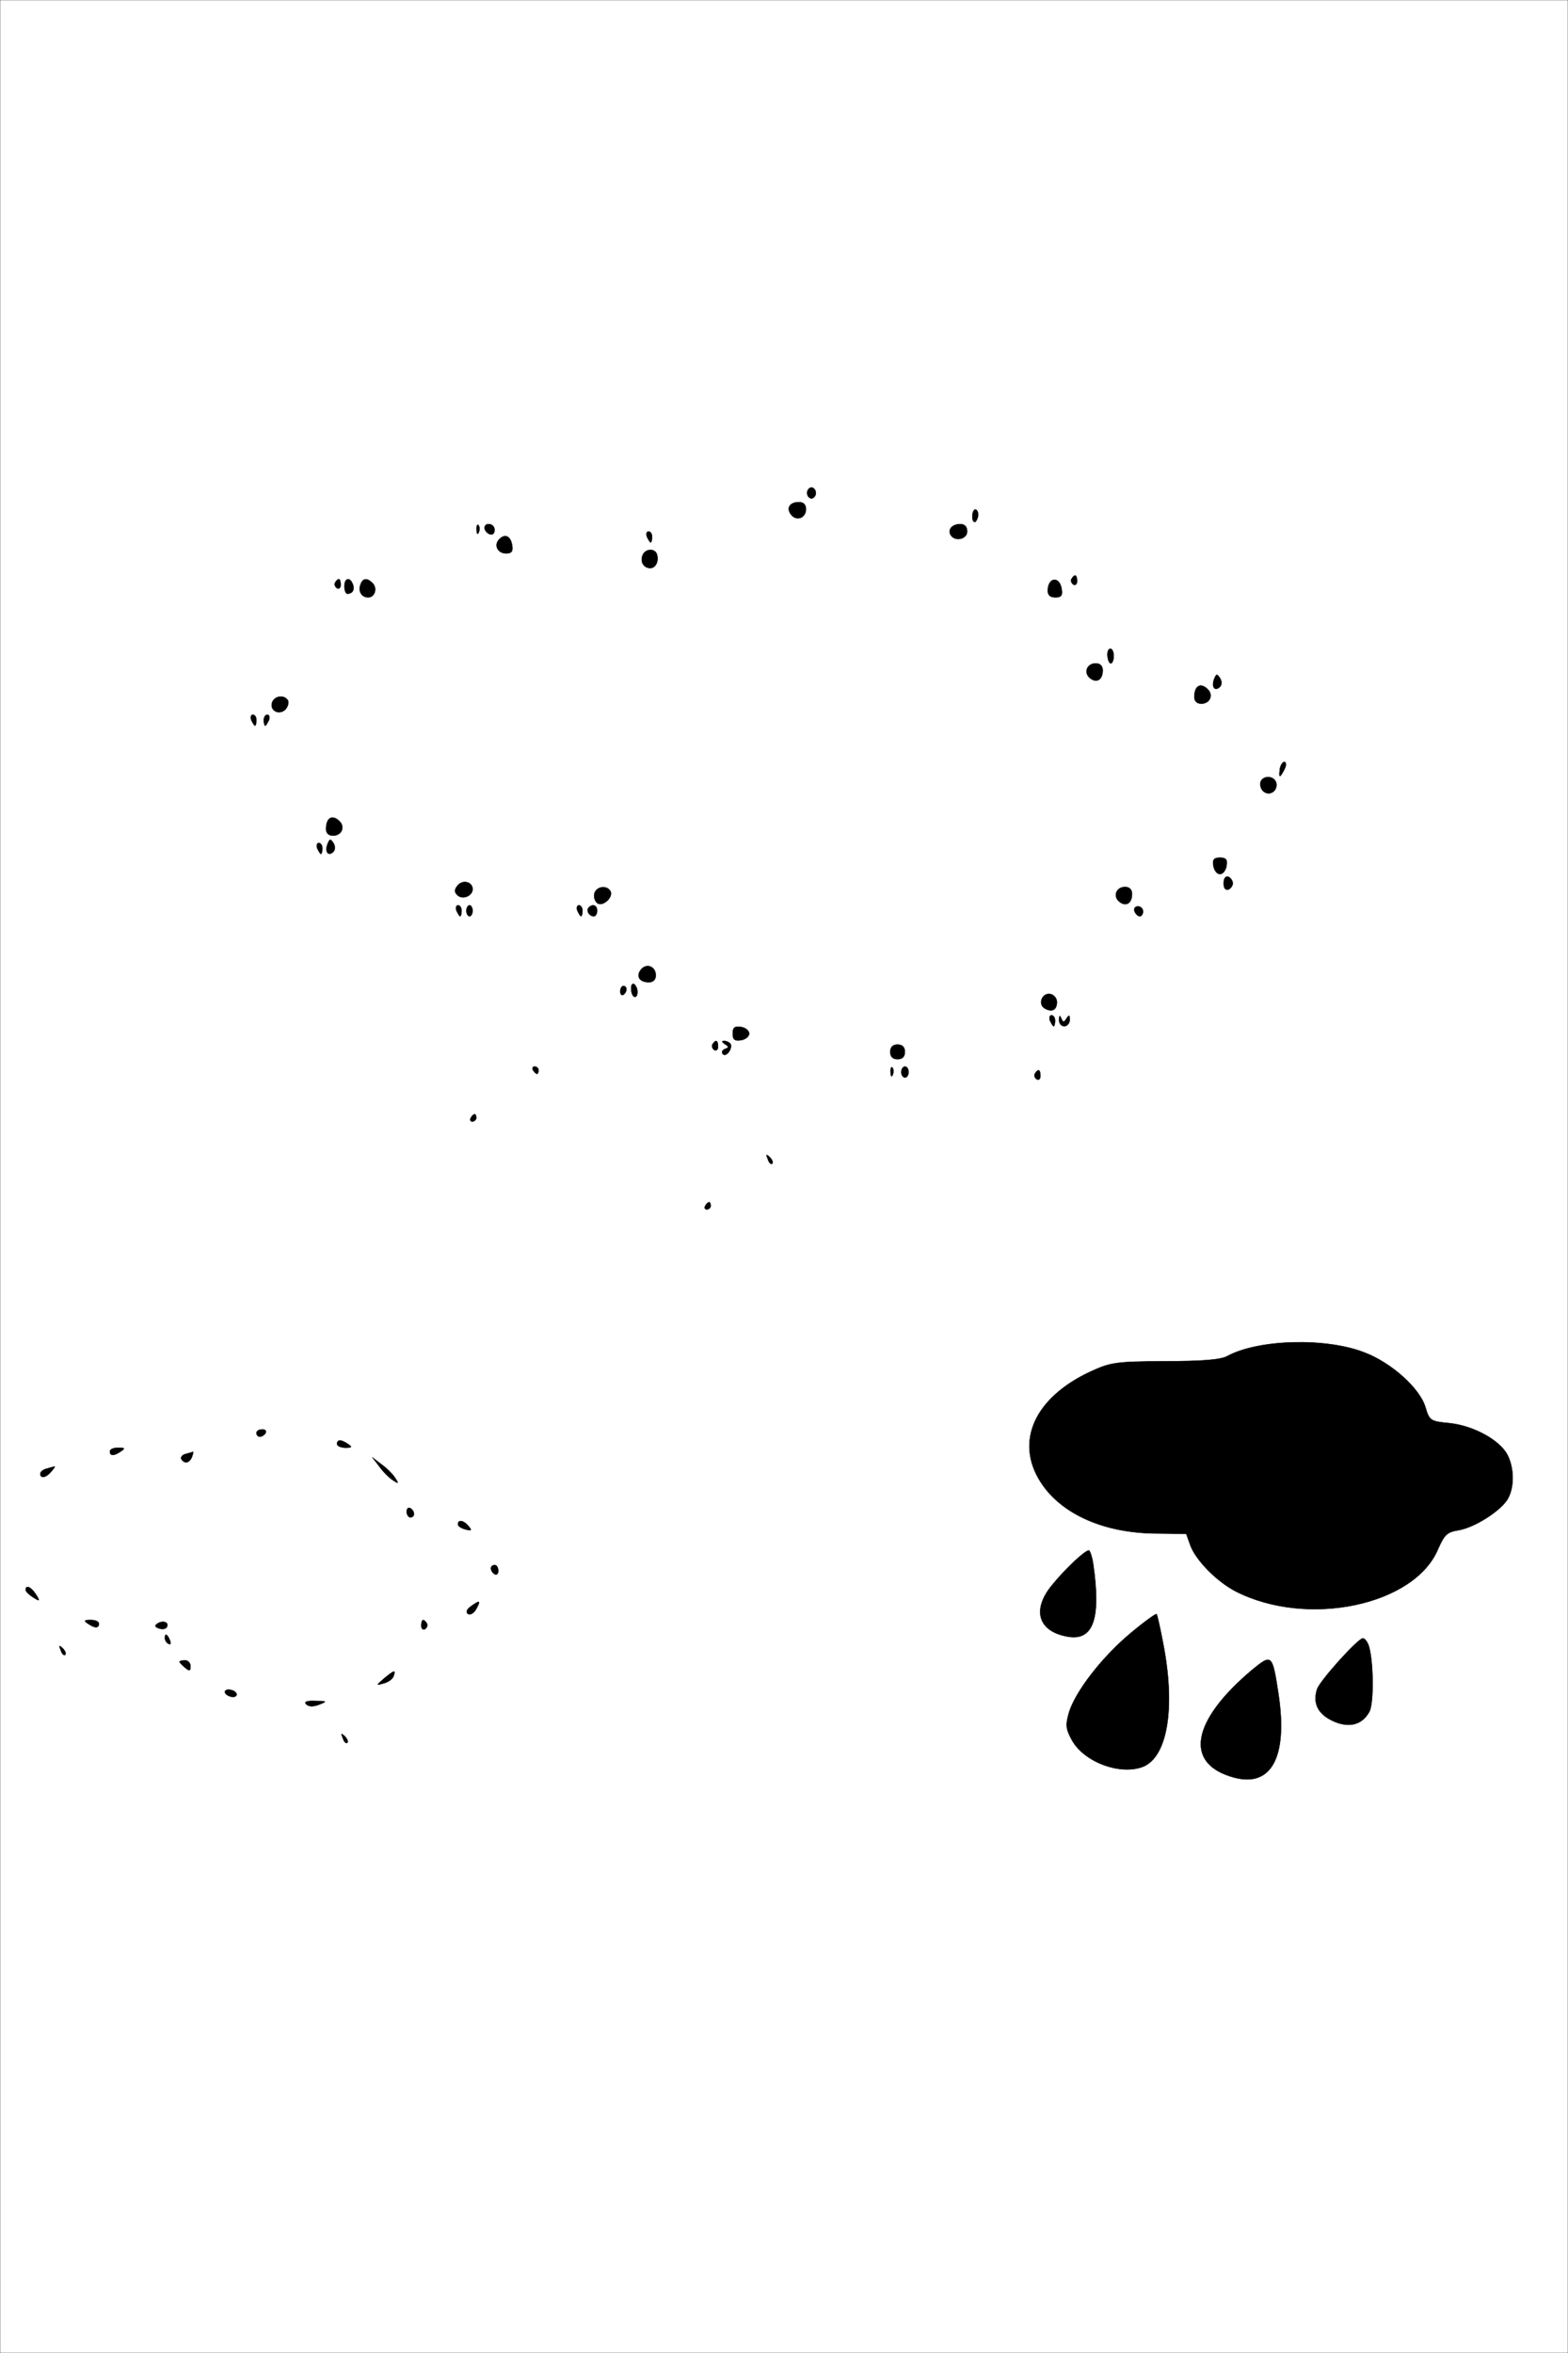 <?xml version="1.0" standalone="no"?>
<!DOCTYPE svg PUBLIC "-//W3C//DTD SVG 20010904//EN"
 "http://www.w3.org/TR/2001/REC-SVG-20010904/DTD/svg10.dtd">
<svg version="1.0" xmlns="http://www.w3.org/2000/svg"
 width="428pt" height="642pt" viewBox="0 0 428 642"
 preserveAspectRatio="xMidYMid meet">
<rect x="0" y="0" width="428" height="642" fill="#808080" stroke="none"/>
<g id="Black"><rect stroke="#FFFFFF" stroke-miterlimit="10" width="428pt" height="642pt"/></g>
<g id="Color" transform="translate(0,642) scale(0.1,-0.1)"
fill="#FFFFFF" stroke="#000000">
<path d="M0 3210 l0 -3210 2140 0 2140 0 0 3210 0 3210 -2140 0 -2140 0 0
-3210z m2227 1865 c0 -8 -6 -15 -12 -15 -6 0 -12 7 -12 15 0 8 6 15 12 15 6 0
12 -7 12 -15z m-27 -44 c0 -24 -25 -34 -40 -16 -15 18 -5 35 21 35 12 0 19 -7
19 -19z m470 -15 c0 -8 -4 -17 -8 -20 -4 -2 -8 4 -8 15 0 10 4 19 8 19 4 0 8
-6 8 -14z m-1363 -48 c-3 -8 -6 -5 -6 6 -1 11 2 17 5 13 3 -3 4 -12 1 -19z
m43 6 c0 -9 -5 -14 -12 -12 -18 6 -21 28 -4 28 9 0 16 -7 16 -16z m1290 -4 c0
-21 -33 -29 -45 -10 -9 15 4 30 26 30 12 0 19 -7 19 -20z m-860 -15 c0 -8 -2
-15 -4 -15 -2 0 -6 7 -10 15 -3 8 -1 15 4 15 6 0 10 -7 10 -15z m-382 -23 c3
-16 -2 -22 -16 -22 -24 0 -35 23 -19 39 16 16 31 8 35 -17z m395 -24 c6 -19
-3 -38 -18 -38 -18 0 -28 17 -21 35 7 18 33 20 39 3z m1147 -74 c0 -8 -5 -12
-10 -9 -6 4 -8 11 -5 16 9 14 15 11 15 -7z m-2010 -10 c0 -8 -5 -12 -10 -9 -6
4 -8 11 -5 16 9 14 15 11 15 -7z m33 2 c6 -15 -1 -26 -15 -26 -4 0 -8 9 -8 20
0 23 15 27 23 6z m54 3 c14 -14 6 -39 -12 -39 -18 0 -28 17 -21 35 6 18 18 19
33 4z m1881 -17 c3 -17 -2 -22 -17 -22 -14 0 -21 6 -21 18 0 38 33 41 38 4z
m142 -182 c0 -11 -4 -20 -8 -20 -4 0 -8 9 -9 20 -1 11 2 20 8 20 5 0 9 -9 9
-20z m-30 -39 c0 -26 -17 -36 -35 -21 -18 15 -8 40 16 40 12 0 19 -7 19 -19z
m320 -45 c-14 -14 -24 0 -16 21 6 15 8 15 16 3 6 -9 5 -19 0 -24z m-33 -7 c16
-16 5 -39 -18 -39 -12 0 -19 7 -19 18 0 31 17 41 37 21z m-2511 -30 c3 -6 0
-17 -7 -25 -18 -17 -44 -2 -36 20 7 18 33 21 43 5z m-86 -54 c0 -8 -2 -15 -4
-15 -2 0 -6 7 -10 15 -3 8 -1 15 4 15 6 0 10 -7 10 -15z m34 0 c-4 -8 -8 -15
-10 -15 -2 0 -4 7 -4 15 0 8 4 15 10 15 5 0 7 -7 4 -15z m2776 -122 c0 -5 -5
-15 -10 -23 -7 -12 -9 -10 -7 8 1 19 17 33 17 15z m-27 -47 c3 -7 1 -18 -5
-24 -15 -15 -38 -3 -38 19 0 22 35 26 43 5z m-2556 -107 c16 -16 5 -39 -18
-39 -12 0 -19 7 -19 18 0 31 17 41 37 21z m-17 -83 c-14 -14 -24 0 -16 21 6
15 8 15 16 3 6 -9 5 -19 0 -24z m-30 9 c0 -8 -2 -15 -4 -15 -2 0 -6 7 -10 15
-3 8 -1 15 4 15 6 0 10 -7 10 -15z m2468 -47 c-2 -13 -10 -23 -18 -23 -8 0
-16 10 -18 23 -3 17 2 22 18 22 16 0 21 -5 18 -22z m17 -48 c0 -7 -6 -15 -12
-17 -8 -3 -13 4 -13 17 0 13 5 20 13 18 6 -3 12 -11 12 -18z m-2075 -16 c0
-19 -28 -30 -42 -16 -8 8 -8 15 1 26 14 17 41 10 41 -10z m376 -5 c10 -17 -23
-46 -37 -32 -7 7 -9 19 -6 27 7 18 33 21 43 5z m1424 -8 c0 -26 -17 -36 -35
-21 -18 15 -8 40 16 40 12 0 19 -7 19 -19z m-1830 -46 c0 -8 -2 -15 -4 -15 -2
0 -6 7 -10 15 -3 8 -1 15 4 15 6 0 10 -7 10 -15z m30 0 c0 -8 -4 -15 -8 -15
-5 0 -9 7 -9 15 0 8 4 15 9 15 4 0 8 -7 8 -15z m300 0 c0 -8 -2 -15 -4 -15 -2
0 -6 7 -10 15 -3 8 -1 15 4 15 6 0 10 -7 10 -15z m40 0 c0 -8 -4 -15 -9 -15
-13 0 -22 16 -14 24 11 11 23 6 23 -9z m1490 -2 c0 -7 -4 -13 -9 -13 -5 0 -11
6 -14 13 -3 8 1 14 9 14 8 0 14 -6 14 -14z m-1330 -174 c0 -12 -7 -19 -19 -19
-26 0 -36 17 -21 35 15 18 40 8 40 -16z m-50 -45 c0 -22 -16 -17 -17 6 -1 11
2 18 8 15 5 -4 9 -13 9 -21z m-30 7 c0 -6 -4 -12 -8 -15 -5 -3 -9 1 -9 9 0 8
4 15 9 15 4 0 8 -4 8 -9z m1175 -35 c0 -22 -14 -29 -34 -17 -19 12 -6 43 16
39 10 -2 18 -12 18 -22z m-5 -51 c0 -8 -2 -15 -4 -15 -2 0 -6 7 -10 15 -3 8
-1 15 4 15 6 0 10 -7 10 -15z m31 6 c7 11 9 10 9 -3 0 -10 -7 -18 -15 -18 -8
0 -15 8 -14 18 0 12 2 13 6 3 5 -11 7 -11 14 0z m-866 -41 c0 -8 -10 -16 -22
-18 -18 -3 -23 2 -23 18 0 16 5 21 23 18 12 -2 22 -10 22 -18z m-85 -36 c0 -8
-5 -12 -10 -9 -6 4 -8 11 -5 16 9 14 15 11 15 -7z m34 8 c7 -12 -12 -38 -21
-28 -4 5 -2 11 6 14 11 4 11 6 0 13 -9 6 -10 9 -2 9 6 0 14 -4 17 -8z m476
-22 c0 -13 -7 -20 -20 -20 -13 0 -20 7 -20 20 0 13 7 20 20 20 13 0 20 -7 20
-20z m-1000 -50 c0 -5 -2 -10 -4 -10 -3 0 -8 5 -11 10 -3 6 -1 10 4 10 6 0 11
-4 11 -10z m967 -12 c-3 -8 -6 -5 -6 6 -1 11 2 17 5 13 3 -3 4 -12 1 -19z m43
7 c0 -8 -4 -15 -10 -15 -5 0 -10 7 -10 15 0 8 5 15 10 15 6 0 10 -7 10 -15z
m360 -11 c0 -8 -5 -12 -10 -9 -6 4 -8 11 -5 16 9 14 15 11 15 -7z m-1540 -114
c0 -5 -5 -10 -11 -10 -5 0 -7 5 -4 10 3 6 8 10 11 10 2 0 4 -4 4 -10z m808
-125 c-3 -3 -9 2 -12 12 -6 14 -5 15 5 6 7 -7 10 -15 7 -18z m-168 -115 c0 -5
-5 -10 -11 -10 -5 0 -7 5 -4 10 3 6 8 10 11 10 2 0 4 -4 4 -10z m1784 -400
c74 -28 152 -98 167 -150 11 -36 13 -38 66 -43 65 -7 137 -46 158 -87 18 -35
19 -87 1 -119 -18 -32 -89 -78 -134 -86 -32 -5 -39 -12 -56 -50 -63 -155 -357
-217 -553 -117 -52 27 -109 85 -124 126 l-11 31 -82 1 c-143 1 -260 53 -316
141 -70 110 -16 229 135 300 57 26 68 28 205 29 102 0 152 4 170 14 85 46 269
51 374 10z m-2999 -220 c-3 -5 -10 -10 -16 -10 -5 0 -9 5 -9 10 0 6 7 10 16
10 8 0 12 -4 9 -10z m225 -30 c12 -8 11 -10 -7 -10 -13 0 -23 5 -23 10 0 13
11 13 30 0z m-620 -20 c-19 -13 -30 -13 -30 0 0 6 10 10 23 10 18 0 19 -2 7
-10z m194 -15 c-7 -17 -20 -20 -29 -6 -3 5 3 12 12 14 10 3 19 5 20 6 1 0 0
-6 -3 -14z m555 -58 c10 -15 9 -16 -6 -6 -10 6 -27 23 -37 37 l-20 26 26 -20
c14 -10 31 -27 37 -37z m-939 18 c-14 -17 -30 -20 -30 -6 0 5 8 12 18 14 9 3
19 5 21 6 2 0 -2 -6 -9 -14z m990 -116 c0 -5 -4 -9 -10 -9 -5 0 -10 7 -10 16
0 8 5 12 10 9 6 -3 10 -10 10 -16z m149 -33 c10 -12 8 -13 -8 -9 -12 3 -21 9
-21 14 0 14 16 11 29 -5z m1705 -103 c22 -151 0 -212 -72 -198 -80 15 -96 75
-38 143 36 44 87 91 98 92 3 0 9 -17 12 -37z m-1624 -19 c0 -8 -4 -12 -10 -9
-5 3 -10 10 -10 16 0 5 5 9 10 9 6 0 10 -7 10 -16z m-1262 -64 c12 -19 11 -20
-8 -8 -11 7 -20 16 -20 20 0 15 15 8 28 -12z m1202 -40 c-6 -11 -16 -17 -22
-14 -7 5 -5 12 7 21 25 18 28 17 15 -7z m1875 -94 c34 -175 12 -308 -54 -336
-62 -25 -162 12 -195 72 -17 31 -18 41 -8 76 18 58 91 152 168 216 37 31 69
54 71 52 2 -2 10 -38 18 -80z m-2905 54 c0 -13 -11 -13 -30 0 -12 8 -11 10 8
10 12 0 22 -4 22 -10z m185 -10 c-3 -5 -13 -6 -21 -3 -12 4 -13 8 -3 14 15 9
32 2 24 -11z m710 11 c3 -5 1 -12 -5 -16 -5 -3 -10 1 -10 9 0 18 6 21 15 7z
m-701 -47 c3 -8 2 -12 -4 -9 -6 3 -10 10 -10 16 0 14 7 11 14 -7z m3271 -11
c14 -37 16 -158 3 -183 -20 -37 -57 -46 -101 -25 -40 19 -54 48 -42 86 8 24
112 139 125 139 5 0 11 -8 15 -17z m-3557 -28 c-3 -3 -9 2 -12 12 -6 14 -5 15
5 6 7 -7 10 -15 7 -18z m3312 -109 c25 -169 -19 -253 -121 -226 -138 37 -118
154 50 295 53 43 54 42 71 -69z m-2970 78 c0 -14 -3 -14 -15 -4 -8 7 -15 14
-15 16 0 2 7 4 15 4 8 0 15 -7 15 -16z m554 -28 c-3 -8 -15 -16 -27 -19 -21
-6 -21 -6 2 14 28 23 32 24 25 5z m-429 -46 c3 -5 -1 -10 -9 -10 -8 0 -18 5
-21 10 -3 6 1 10 9 10 8 0 18 -4 21 -10z m226 -31 c-16 -6 -28 -6 -35 1 -7 7
1 10 25 9 32 0 33 -1 10 -10z m77 -104 c-3 -3 -9 2 -12 12 -6 14 -5 15 5 6 7
-7 10 -15 7 -18z"/>
</g>
</svg>
